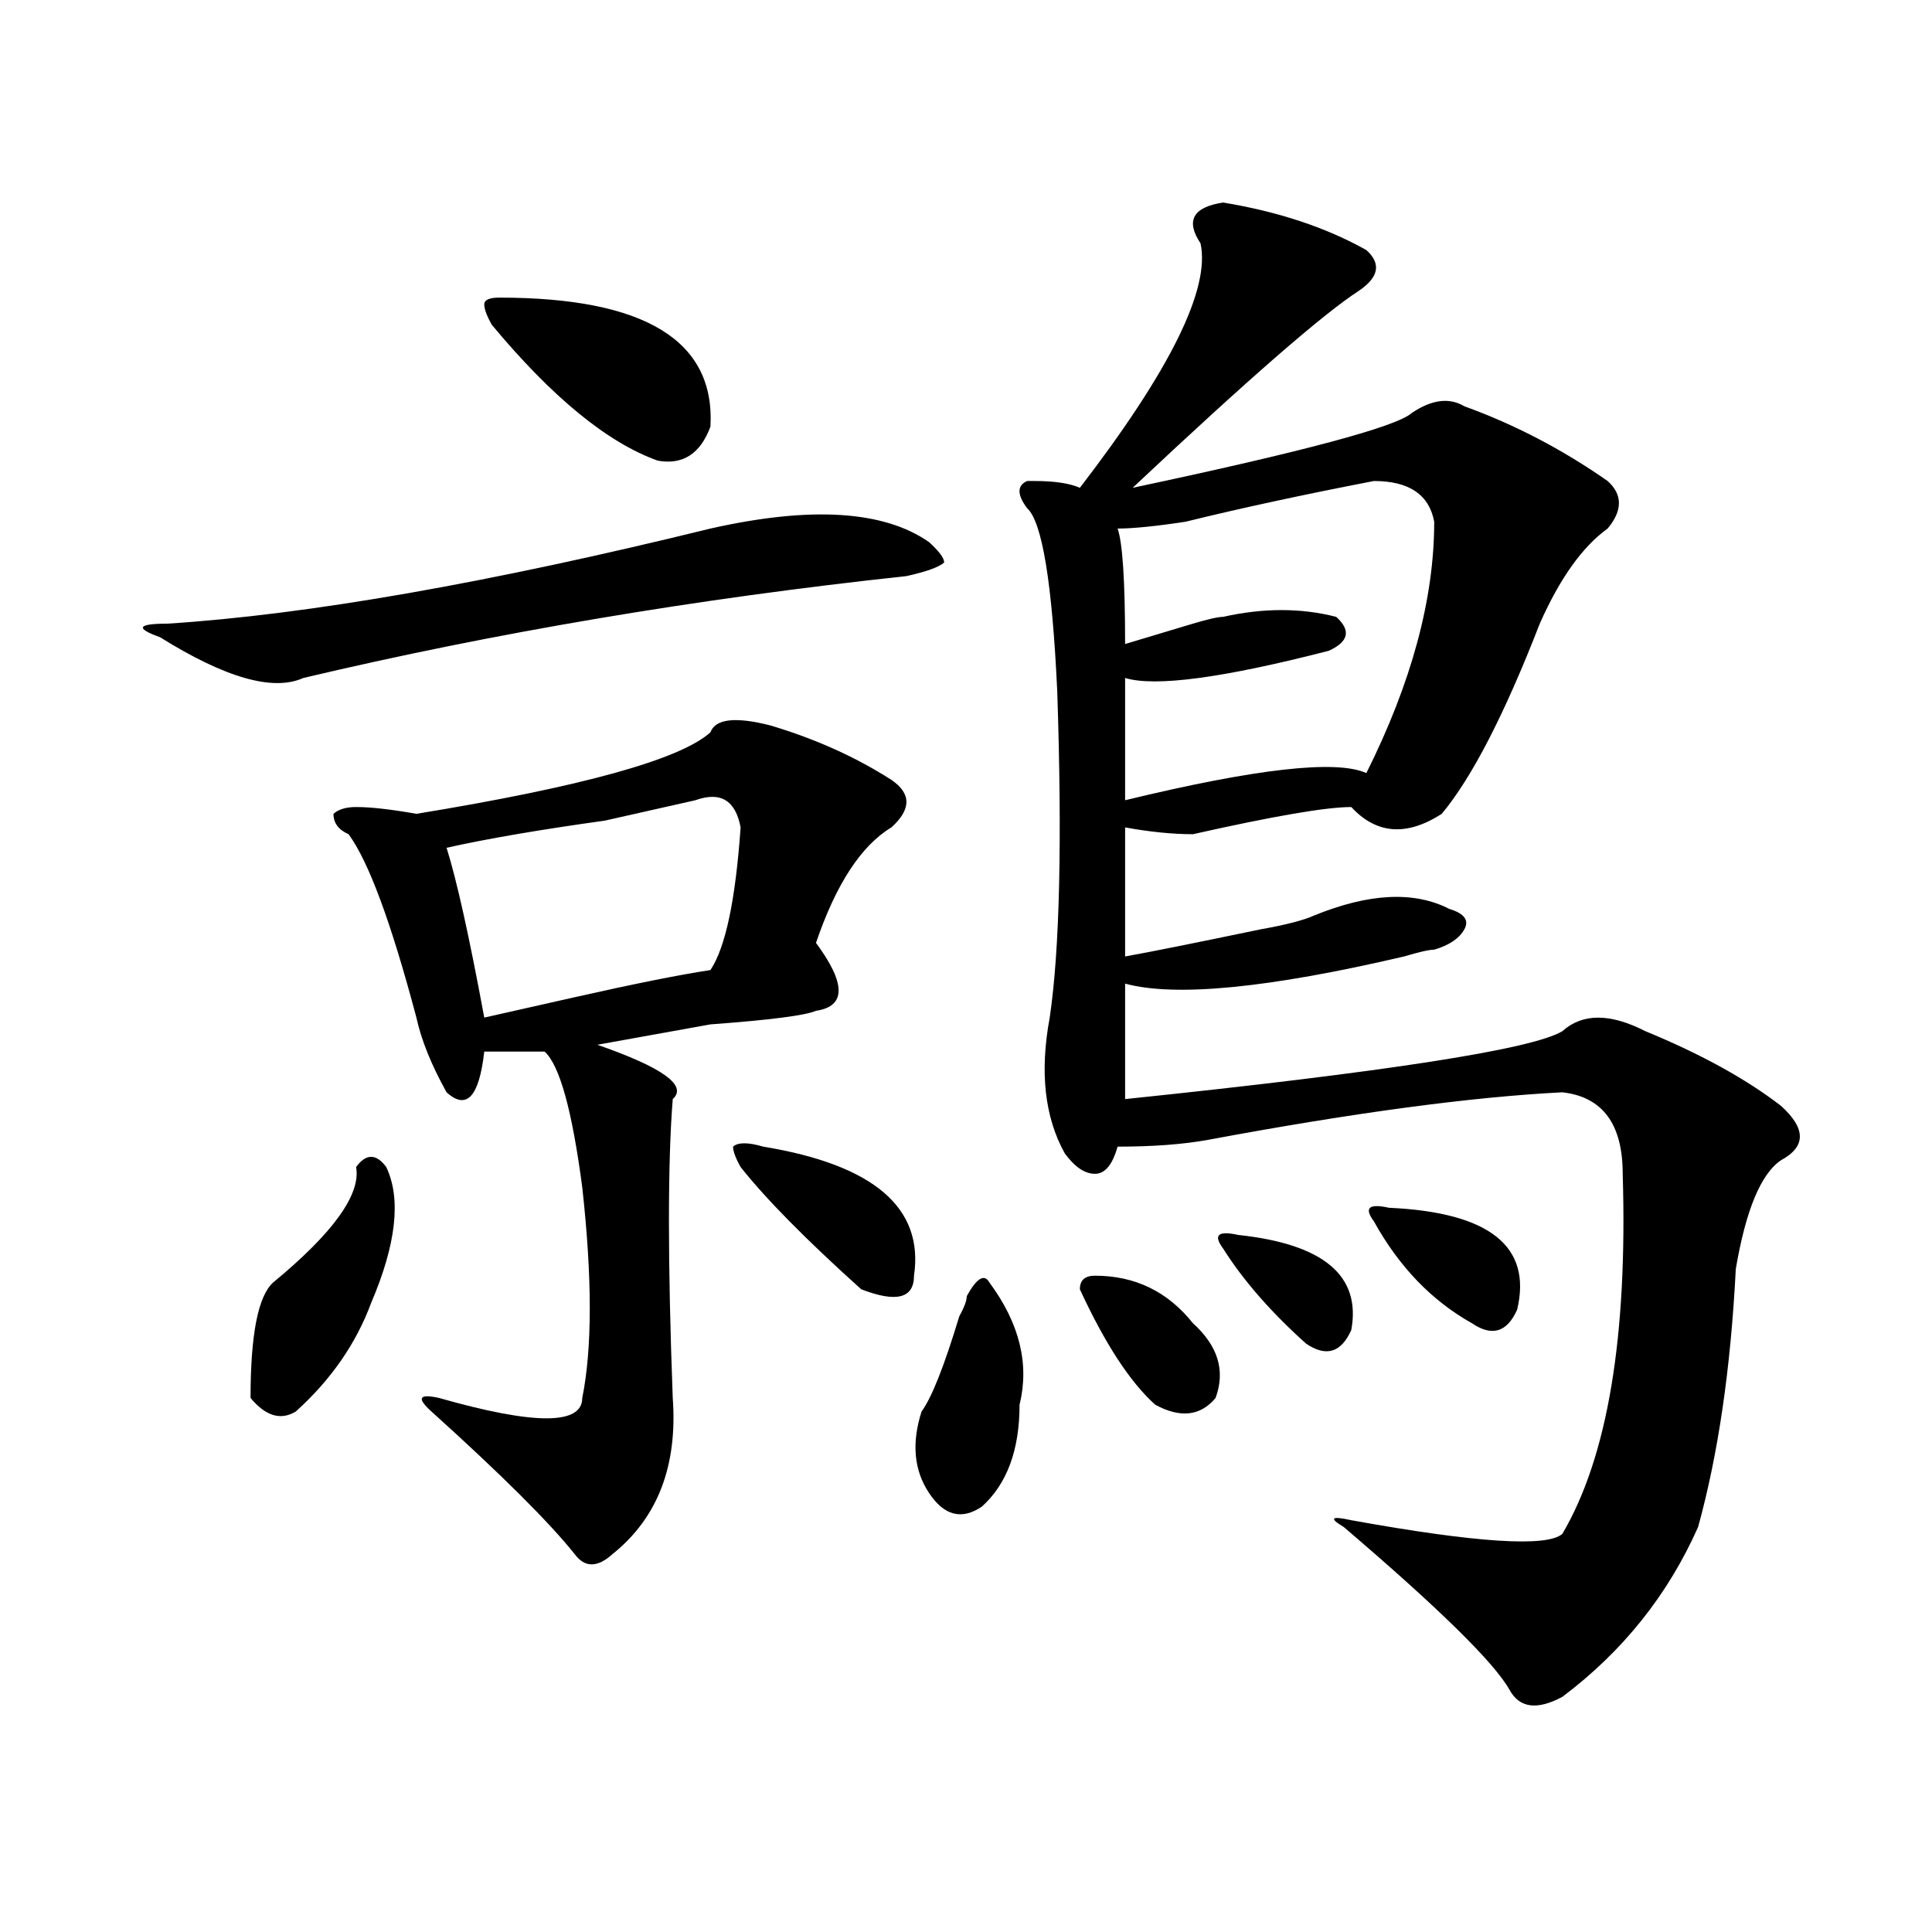 <?xml version="1.0" encoding="utf-8"?>
<!-- Generator: Adobe Illustrator 16.0.0, SVG Export Plug-In . SVG Version: 6.00 Build 0)  -->
<!DOCTYPE svg PUBLIC "-//W3C//DTD SVG 1.1//EN" "http://www.w3.org/Graphics/SVG/1.1/DTD/svg11.dtd">
<svg version="1.1" id="图层_1" xmlns="http://www.w3.org/2000/svg" xmlns:xlink="http://www.w3.org/1999/xlink" x="0px" y="0px"
	 width="1000px" height="1000px" viewBox="0 0 1000 1000" enable-background="new 0 0 1000 1000" xml:space="preserve">
<path d="M367.723,273.578c52.011-11.7,89.754-9.339,113.168,7.031c5.183,4.725,7.805,8.24,7.805,10.547
	c-2.622,2.362-9.146,4.725-19.512,7.031c-109.266,11.756-213.349,29.334-312.188,52.734c-15.609,7.031-40.364,0-74.145-21.094
	c-13.048-4.669-11.707-7.031,3.902-7.031C159.558,318.128,253.214,301.703,367.723,273.578z M199.922,604.047
	c7.805,16.425,5.183,39.881-7.805,70.313c-7.805,21.094-20.853,39.881-39.023,56.25c-7.805,4.725-15.609,2.362-23.414-7.031
	c0-32.794,3.902-52.734,11.707-59.766c31.219-25.763,45.487-45.703,42.926-59.766C189.495,597.016,194.679,597.016,199.922,604.047z
	 M398.941,375.531c23.414,7.031,44.206,16.425,62.438,28.125c10.366,7.031,10.366,15.271,0,24.609
	c-15.609,9.394-28.657,29.334-39.023,59.766c15.609,21.094,15.609,32.85,0,35.156c-5.243,2.362-23.414,4.725-54.633,7.031
	c-26.036,4.725-45.548,8.24-58.535,10.547c33.78,11.756,46.828,21.094,39.023,28.125c-2.622,32.85-2.622,84.375,0,154.688
	c2.562,35.156-7.805,62.128-31.219,80.859c-7.805,7.031-14.329,7.031-19.512,0c-13.048-16.369-37.743-40.979-74.145-73.828
	c-7.805-7.031-6.524-9.338,3.902-7.031c49.39,14.063,74.145,14.063,74.145,0c5.183-25.763,5.183-62.072,0-108.984
	c-5.243-39.825-11.707-63.281-19.512-70.313c-7.805,0-18.231,0-31.219,0c-2.622,23.456-9.146,30.487-19.512,21.094
	c-7.805-14.063-13.048-26.916-15.609-38.672c-13.048-49.219-24.755-80.859-35.121-94.922c-5.243-2.307-7.805-5.822-7.805-10.547
	c2.562-2.307,6.464-3.516,11.707-3.516c7.805,0,18.171,1.209,31.219,3.516c85.852-14.063,136.582-28.125,152.191-42.188
	C370.284,372.016,380.71,370.862,398.941,375.531z M359.918,414.203c-10.427,2.362-26.036,5.878-46.828,10.547
	c-33.841,4.725-61.157,9.394-81.949,14.063c5.183,16.425,11.707,45.703,19.512,87.891c10.366-2.307,25.976-5.822,46.828-10.547
	c31.219-7.031,54.633-11.7,70.242-14.063c7.805-11.7,12.987-36.31,15.609-73.828C380.71,414.203,372.905,409.534,359.918,414.203z
	 M258.457,154.047c75.425,0,111.827,22.302,109.266,66.797c-5.243,14.063-14.329,19.94-27.316,17.578
	c-26.036-9.339-54.633-32.794-85.852-70.313c-2.622-4.669-3.902-8.185-3.902-10.547
	C250.652,155.255,253.214,154.047,258.457,154.047z M395.039,593.5c57.194,9.394,83.229,31.641,78.047,66.797
	c0,11.756-9.146,14.063-27.316,7.031c-28.657-25.763-49.45-46.856-62.438-63.281c-2.622-4.669-3.902-8.185-3.902-10.547
	C381.991,591.193,387.234,591.193,395.039,593.5z M512.109,663.813c15.609,21.094,20.792,42.188,15.609,63.281
	c0,23.456-6.524,41.034-19.512,52.734c-10.427,7.031-19.512,4.725-27.316-7.031c-7.805-11.7-9.146-25.763-3.902-42.188
	c5.183-7.031,11.707-23.4,19.512-49.219c2.562-4.669,3.902-8.185,3.902-10.547C505.585,661.506,509.487,659.144,512.109,663.813z
	 M633.082,104.828c28.597,4.724,53.292,12.909,74.145,24.609c7.805,7.031,6.464,14.063-3.902,21.094
	c-18.231,11.755-57.255,45.703-117.07,101.953c88.413-18.731,136.582-31.641,144.387-38.672c10.366-7.031,19.512-8.185,27.316-3.516
	c25.976,9.394,50.73,22.302,74.145,38.672c7.805,7.031,7.805,15.271,0,24.609c-13.048,9.394-24.755,25.818-35.121,49.219
	c-18.231,46.912-35.121,79.706-50.73,98.438c-18.231,11.756-33.841,10.547-46.828-3.516c-13.048,0-40.364,4.725-81.949,14.063
	c-10.427,0-22.134-1.153-35.121-3.516c0,21.094,0,43.396,0,66.797c12.987-2.307,36.401-7.031,70.242-14.063
	c12.987-2.307,22.073-4.669,27.316-7.031c28.597-11.7,52.011-12.854,70.242-3.516c7.805,2.362,10.366,5.878,7.805,10.547
	c-2.622,4.725-7.805,8.24-15.609,10.547c-2.622,0-7.805,1.209-15.609,3.516c-70.242,16.425-118.411,21.094-144.387,14.063
	c0,25.818,0,45.703,0,59.766c135.241-14.063,210.727-25.763,226.336-35.156c10.366-9.338,24.694-9.338,42.926,0
	c28.597,11.756,52.011,24.609,70.242,38.672c12.987,11.756,12.987,21.094,0,28.125c-10.427,7.031-18.231,25.818-23.414,56.25
	c-2.622,51.581-9.146,96.131-19.512,133.594c-15.609,35.156-39.023,64.435-70.242,87.891c-13.048,7.031-22.134,5.822-27.316-3.516
	c-7.805-14.063-36.462-42.188-85.852-84.375c-7.805-4.669-6.524-5.822,3.902-3.516c64.999,11.756,101.461,14.063,109.266,7.031
	c23.414-39.825,33.78-101.953,31.219-186.328c0-25.763-10.427-39.825-31.219-42.188c-46.828,2.362-107.985,10.547-183.41,24.609
	c-13.048,2.362-28.657,3.516-46.828,3.516c-2.622,9.394-6.524,14.063-11.707,14.063c-5.243,0-10.427-3.516-15.609-10.547
	c-10.427-18.731-13.048-42.188-7.805-70.313c5.183-35.156,6.464-91.406,3.902-168.75c-2.622-56.25-7.805-87.891-15.609-94.922
	c-5.243-7.031-5.243-11.7,0-14.063h3.902c10.366,0,18.171,1.208,23.414,3.516c46.828-60.919,67.62-103.106,62.438-126.563
	C613.57,114.222,617.473,107.19,633.082,104.828z M566.742,660.297c20.792,0,37.683,8.24,50.73,24.609
	c12.987,11.756,16.89,24.609,11.707,38.672c-7.805,9.394-18.231,10.547-31.219,3.516c-13.048-11.7-26.036-31.641-39.023-59.766
	C558.938,662.659,561.499,660.297,566.742,660.297z M711.129,248.969c-36.462,7.031-68.962,14.063-97.559,21.094
	c-15.609,2.362-27.316,3.516-35.121,3.516c2.562,7.031,3.902,26.972,3.902,59.766c7.805-2.307,19.512-5.822,35.121-10.547
	c7.805-2.307,12.987-3.516,15.609-3.516c20.792-4.669,40.304-4.669,58.535,0c7.805,7.031,6.464,12.909-3.902,17.578
	c-54.633,14.063-89.754,18.787-105.363,14.063c0,21.094,0,42.188,0,63.281c67.62-16.369,109.266-21.094,124.875-14.063
	c23.414-46.856,35.121-90.197,35.121-130.078C739.726,256,729.3,248.969,711.129,248.969z M640.887,639.203
	c44.206,4.725,63.718,21.094,58.535,49.219c-5.243,11.756-13.048,14.063-23.414,7.031c-18.231-16.369-32.56-32.794-42.926-49.219
	C627.839,639.203,630.46,636.896,640.887,639.203z M718.934,625.141c52.011,2.362,74.145,19.94,66.34,52.734
	c-5.243,11.756-13.048,14.063-23.414,7.031c-20.853-11.7-37.743-29.278-50.73-52.734
	C705.886,625.141,708.507,622.834,718.934,625.141z"/>
</svg>

